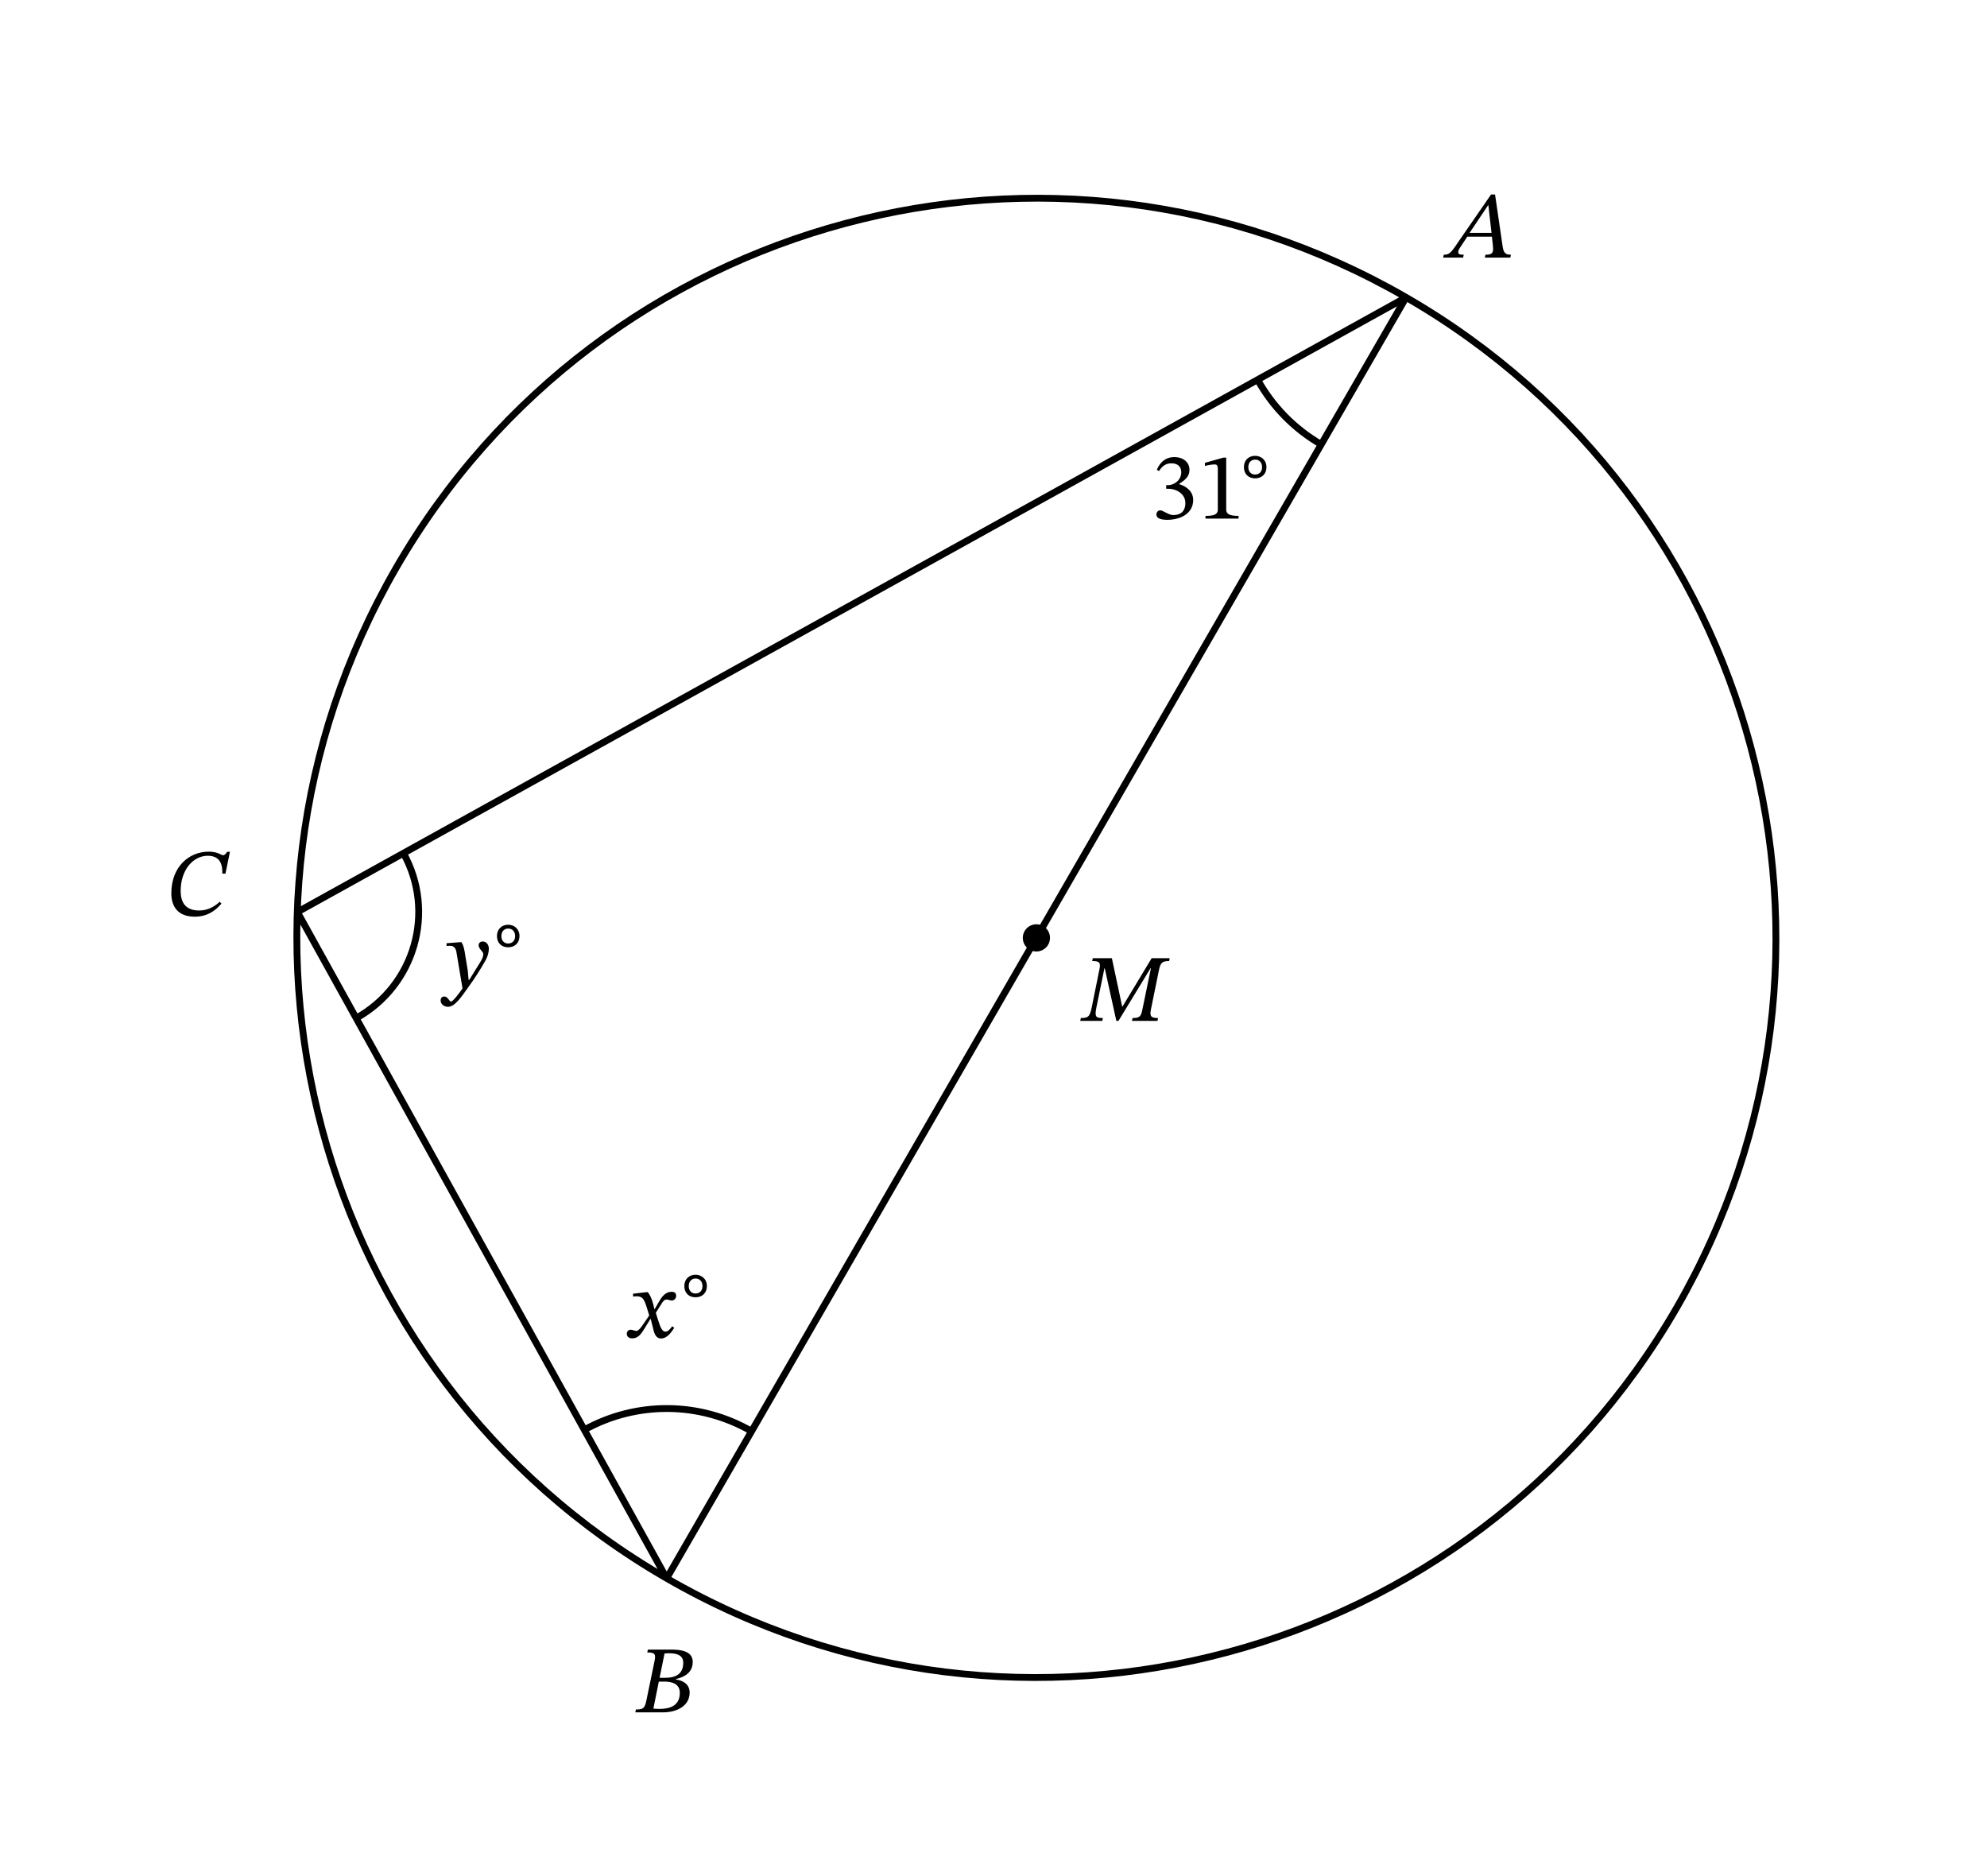 <svg width="309.64" height="219.2pt" viewBox="0 0 232.23 219.2" class="displayed_equation" xmlns="http://www.w3.org/2000/svg">
  <path d="M 1223.242 1096.023 C 1223.242 1102.625 1217.891 1107.977 1211.289 1107.977 C 1204.688 1107.977 1199.336 1102.625 1199.336 1096.023 C 1199.336 1089.422 1204.688 1084.07 1211.289 1084.07 C 1217.891 1084.07 1223.242 1089.422 1223.242 1096.023 Z M 1223.242 1096.023" transform="matrix(0.1,0,0,-0.1,0,219.2)" stroke-width="7.97" stroke="#000" stroke-miterlimit="10" />
  <path d="M135.281 119.301L135.348 118.965C134.555 118.965 134.344 118.785 134.512 117.973L135.461 113.32C135.637 112.496 135.852 112.305 136.641 112.305L136.707 111.969 134.602 111.969 131.195 117.617 131.152 117.617 129.949 111.969 127.719 111.969 127.648 112.305C128.531 112.305 128.664 112.496 128.484 113.332L127.605 117.672C127.371 118.82 127.18 118.965 126.32 118.965L126.254 119.301 128.832 119.301 128.898 118.965C128.051 118.965 127.918 118.82 128.152 117.672L129.078 113.164 129.121 113.164 130.473 119.301 130.719 119.301 134.465 113.152 134.512 113.152 133.516 117.973C133.352 118.785 133.195 118.965 132.367 118.965L132.301 119.301 135.281 119.301M176.52 30.102L176.59 29.766C175.918 29.766 175.727 29.52 175.617 28.773L174.734 22.727 174.266 22.727 170.406 28.316C169.57 29.586 169.359 29.766 168.742 29.766L168.664 30.102 170.996 30.102 171.078 29.766C170.586 29.766 170.43 29.699 170.43 29.465 170.43 29.254 170.562 29.062 170.707 28.84L171.488 27.656 174.367 27.656 174.477 28.66C174.488 28.797 174.504 28.953 174.504 29.129 174.504 29.688 174.156 29.766 173.609 29.766L173.543 30.102zM174.32 27.211L171.758 27.211 173.922 23.984 173.953 23.984 174.32 27.211M79.008 196.207C80.066 195.961 80.961 195.414 80.961 194.211 80.961 193.406 80.426 192.77 78.539 192.77L75.719 192.77 75.648 193.105C76.477 193.105 76.688 193.227 76.496 194.121L75.547 198.703C75.359 199.633 75.172 199.766 74.32 199.766L74.254 200.102 77.469 200.102C79.219 200.102 80.602 199.285 80.602 197.789 80.602 196.852 79.879 196.383 79.008 196.262zM77.09 196.062L77.668 193.227C77.902 193.203 78.004 193.195 78.227 193.195 79.477 193.195 79.855 193.684 79.855 194.289 79.855 195.391 79.273 196.062 77.734 196.062zM77 196.508L77.656 196.508C78.594 196.508 79.453 196.797 79.453 197.824 79.453 199.477 78.059 199.699 77.043 199.699 76.766 199.699 76.621 199.688 76.363 199.664L77 196.508M25.68 105.383C24.934 106.062 24.152 106.398 23.281 106.398 21.809 106.398 21.117 105.605 21.117 104.109 21.117 101.656 22.566 100.004 24.285 100.004 25.391 100.004 26.039 100.609 25.98 102.09L26.352 102.09 26.875 99.535 26.551 99.535C26.371 99.781 26.262 99.938 26.082 99.938 25.805 99.938 25.512 99.523 24.387 99.523 22.121 99.523 20.023 101.254 20.023 104.391 20.023 105.863 20.738 107.121 22.758 107.121 24.164 107.121 25.121 106.488 25.883 105.594L25.68 105.383" />
  <path d="M1643.398 1844.461C1230.039 2083.094 701.523 1941.492 462.852 1528.133 224.219 1114.773 365.82 586.258 779.18 347.625 1192.539 108.953 1721.055 250.594 1959.688 663.914 2198.359 1077.273 2056.719 1605.789 1643.398 1844.461zM416.328 1002.234C484.766 1040.203 509.531 1126.453 471.562 1194.891" transform="matrix(0.1,0,0,-0.1,0,219.2)" fill="none" stroke-width="7.97" stroke="#000" stroke-miterlimit="10" />
  <path d="M54.398 111.773C54.266 110.883 54.188 110.523 53.941 110.102L53.773 110.102 52.191 110.223 52.191 110.547C52.191 110.547 52.426 110.523 52.582 110.523 53.262 110.523 53.32 111.07 53.398 111.574L54.055 115.5C53.742 115.98 52.938 117.039 52.727 117.039 52.48 117.039 52.359 116.449 51.934 116.449 51.68 116.449 51.5 116.594 51.5 116.93 51.5 117.34 51.891 117.652 52.359 117.652 53.207 117.652 53.988 116.391 54.824 115.234 55.406 114.43 56.039 113.469 56.641 112.41 57 111.809 57.133 111.305 57.133 110.871 57.133 110.391 56.844 110.023 56.43 110.023 56.109 110.023 55.938 110.223 55.938 110.457 55.938 110.883 56.484 111.195 56.484 111.484 56.484 111.754 56.387 112.02 56.117 112.453L54.836 114.52 54.77 114.52 54.668 113.402 54.398 111.773M60.715 109.391C60.715 108.562 60.109 108.062 59.391 108.062 58.645 108.062 58.082 108.57 58.082 109.391 58.082 110.199 58.621 110.699 59.391 110.699 60.164 110.699 60.715 110.199 60.715 109.391zM60.203 109.391C60.203 109.949 59.852 110.254 59.391 110.254 58.938 110.254 58.598 109.941 58.598 109.391 58.598 108.828 58.953 108.508 59.391 108.508 59.852 108.508 60.203 108.82 60.203 109.391" />
  <path d="M 878.398 519.461 C 818.086 554.266 743.906 554.93 682.969 521.141" transform="matrix(0.1,0,0,-0.1,0,219.2)" fill="none" stroke-width="7.97" stroke="#000" stroke-miterlimit="10" />
  <path d="M76.516 152.977L76.48 152.977 76.348 152.406C76.191 151.805 75.977 151.312 75.711 151L75.543 151 73.992 151.18 73.992 151.516C73.992 151.516 74.16 151.48 74.34 151.48 75.074 151.469 75.266 151.77 75.566 152.707L75.879 153.723 75.074 154.895C74.641 155.52 74.438 155.531 74.395 155.531 74.203 155.531 73.938 155.387 73.691 155.387 73.422 155.387 73.258 155.633 73.258 155.852 73.258 156.133 73.422 156.398 73.902 156.398 74.574 156.398 74.941 155.875 75.297 155.297L76.012 154.137 76.055 154.137 76.336 155.262C76.492 155.988 76.738 156.41 77.25 156.41 78.008 156.41 78.477 155.652 78.801 155.164L78.566 154.984C78.266 155.387 78.055 155.609 77.766 155.609 77.418 155.609 77.195 155.195 76.883 154.168L76.648 153.41 77.328 152.328C77.52 152.016 77.676 151.859 77.93 151.859 78.078 151.859 78.332 151.973 78.512 151.973 78.812 151.973 79.023 151.715 79.023 151.445 79.023 151.133 78.891 150.957 78.469 150.957 77.809 150.957 77.363 151.504 77.062 152.039L76.516 152.977M82.617 150.289C82.617 149.461 82.008 148.965 81.289 148.965 80.543 148.965 79.98 149.469 79.98 150.289 79.98 151.102 80.52 151.598 81.289 151.598 82.062 151.598 82.617 151.102 82.617 150.289zM82.102 150.289C82.102 150.852 81.75 151.156 81.289 151.156 80.84 151.156 80.496 150.844 80.496 150.289 80.496 149.727 80.855 149.406 81.289 149.406 81.75 149.406 82.102 149.719 82.102 150.289" />
  <path d="M 1469.844 1748.25 C 1487.305 1716.766 1513.008 1690.594 1544.18 1672.625" transform="matrix(0.1,0,0,-0.1,0,219.2)" fill="none" stroke-width="7.97" stroke="#000" stroke-miterlimit="10" />
  <path d="M135.461 55.043C135.84 54.453 136.254 54.141 136.922 54.141 137.613 54.141 138.059 54.52 138.059 55.18 138.059 56.082 137.266 56.695 136.508 56.695L136.297 56.695 136.297 57.117 136.52 57.117C137.59 57.117 138.539 57.777 138.539 58.77 138.539 59.863 137.859 60.188 137.156 60.188 136.887 60.188 136.73 60.141 136.254 59.898 135.859 59.695 135.773 59.641 135.594 59.641 135.305 59.641 135.156 59.898 135.156 60.133 135.156 60.422 135.402 60.746 136.406 60.746 138.035 60.746 139.453 59.965 139.453 58.438 139.453 57.441 138.707 56.852 137.812 56.57L137.812 56.539C138.516 56.094 139.02 55.68 139.02 54.91 139.02 54.062 138.359 53.414 137.223 53.414 136.309 53.414 135.617 53.93 135.203 54.898L135.461 55.043M144.754 60.602L144.754 60.285C143.727 60.285 143.312 60.086 143.312 59.539L143.312 53.473 142.992 53.473 140.824 54.086 140.824 54.453C141.172 54.34 141.742 54.273 141.965 54.273 142.242 54.273 142.332 54.43 142.332 54.82L142.332 59.539C142.332 60.098 141.941 60.285 140.891 60.285L140.891 60.602 144.754 60.602M148.016 54.59C148.016 53.762 147.406 53.266 146.691 53.266 145.945 53.266 145.383 53.77 145.383 54.59 145.383 55.398 145.922 55.898 146.691 55.898 147.465 55.898 148.016 55.398 148.016 54.59zM147.504 54.59C147.504 55.148 147.152 55.453 146.691 55.453 146.238 55.453 145.898 55.141 145.898 54.59 145.898 54.027 146.254 53.707 146.691 53.707 147.152 53.707 147.504 54.02 147.504 54.59" />
  <path d="M1643.398 1844.5L779.141 347.547M1643.398 1844.5L347.539 1126.219M779.141 347.547L347.539 1126.219" transform="matrix(0.1,0,0,-0.1,0,219.2)" fill="none" stroke-width="7.97" stroke="#000" stroke-miterlimit="10" />
</svg>